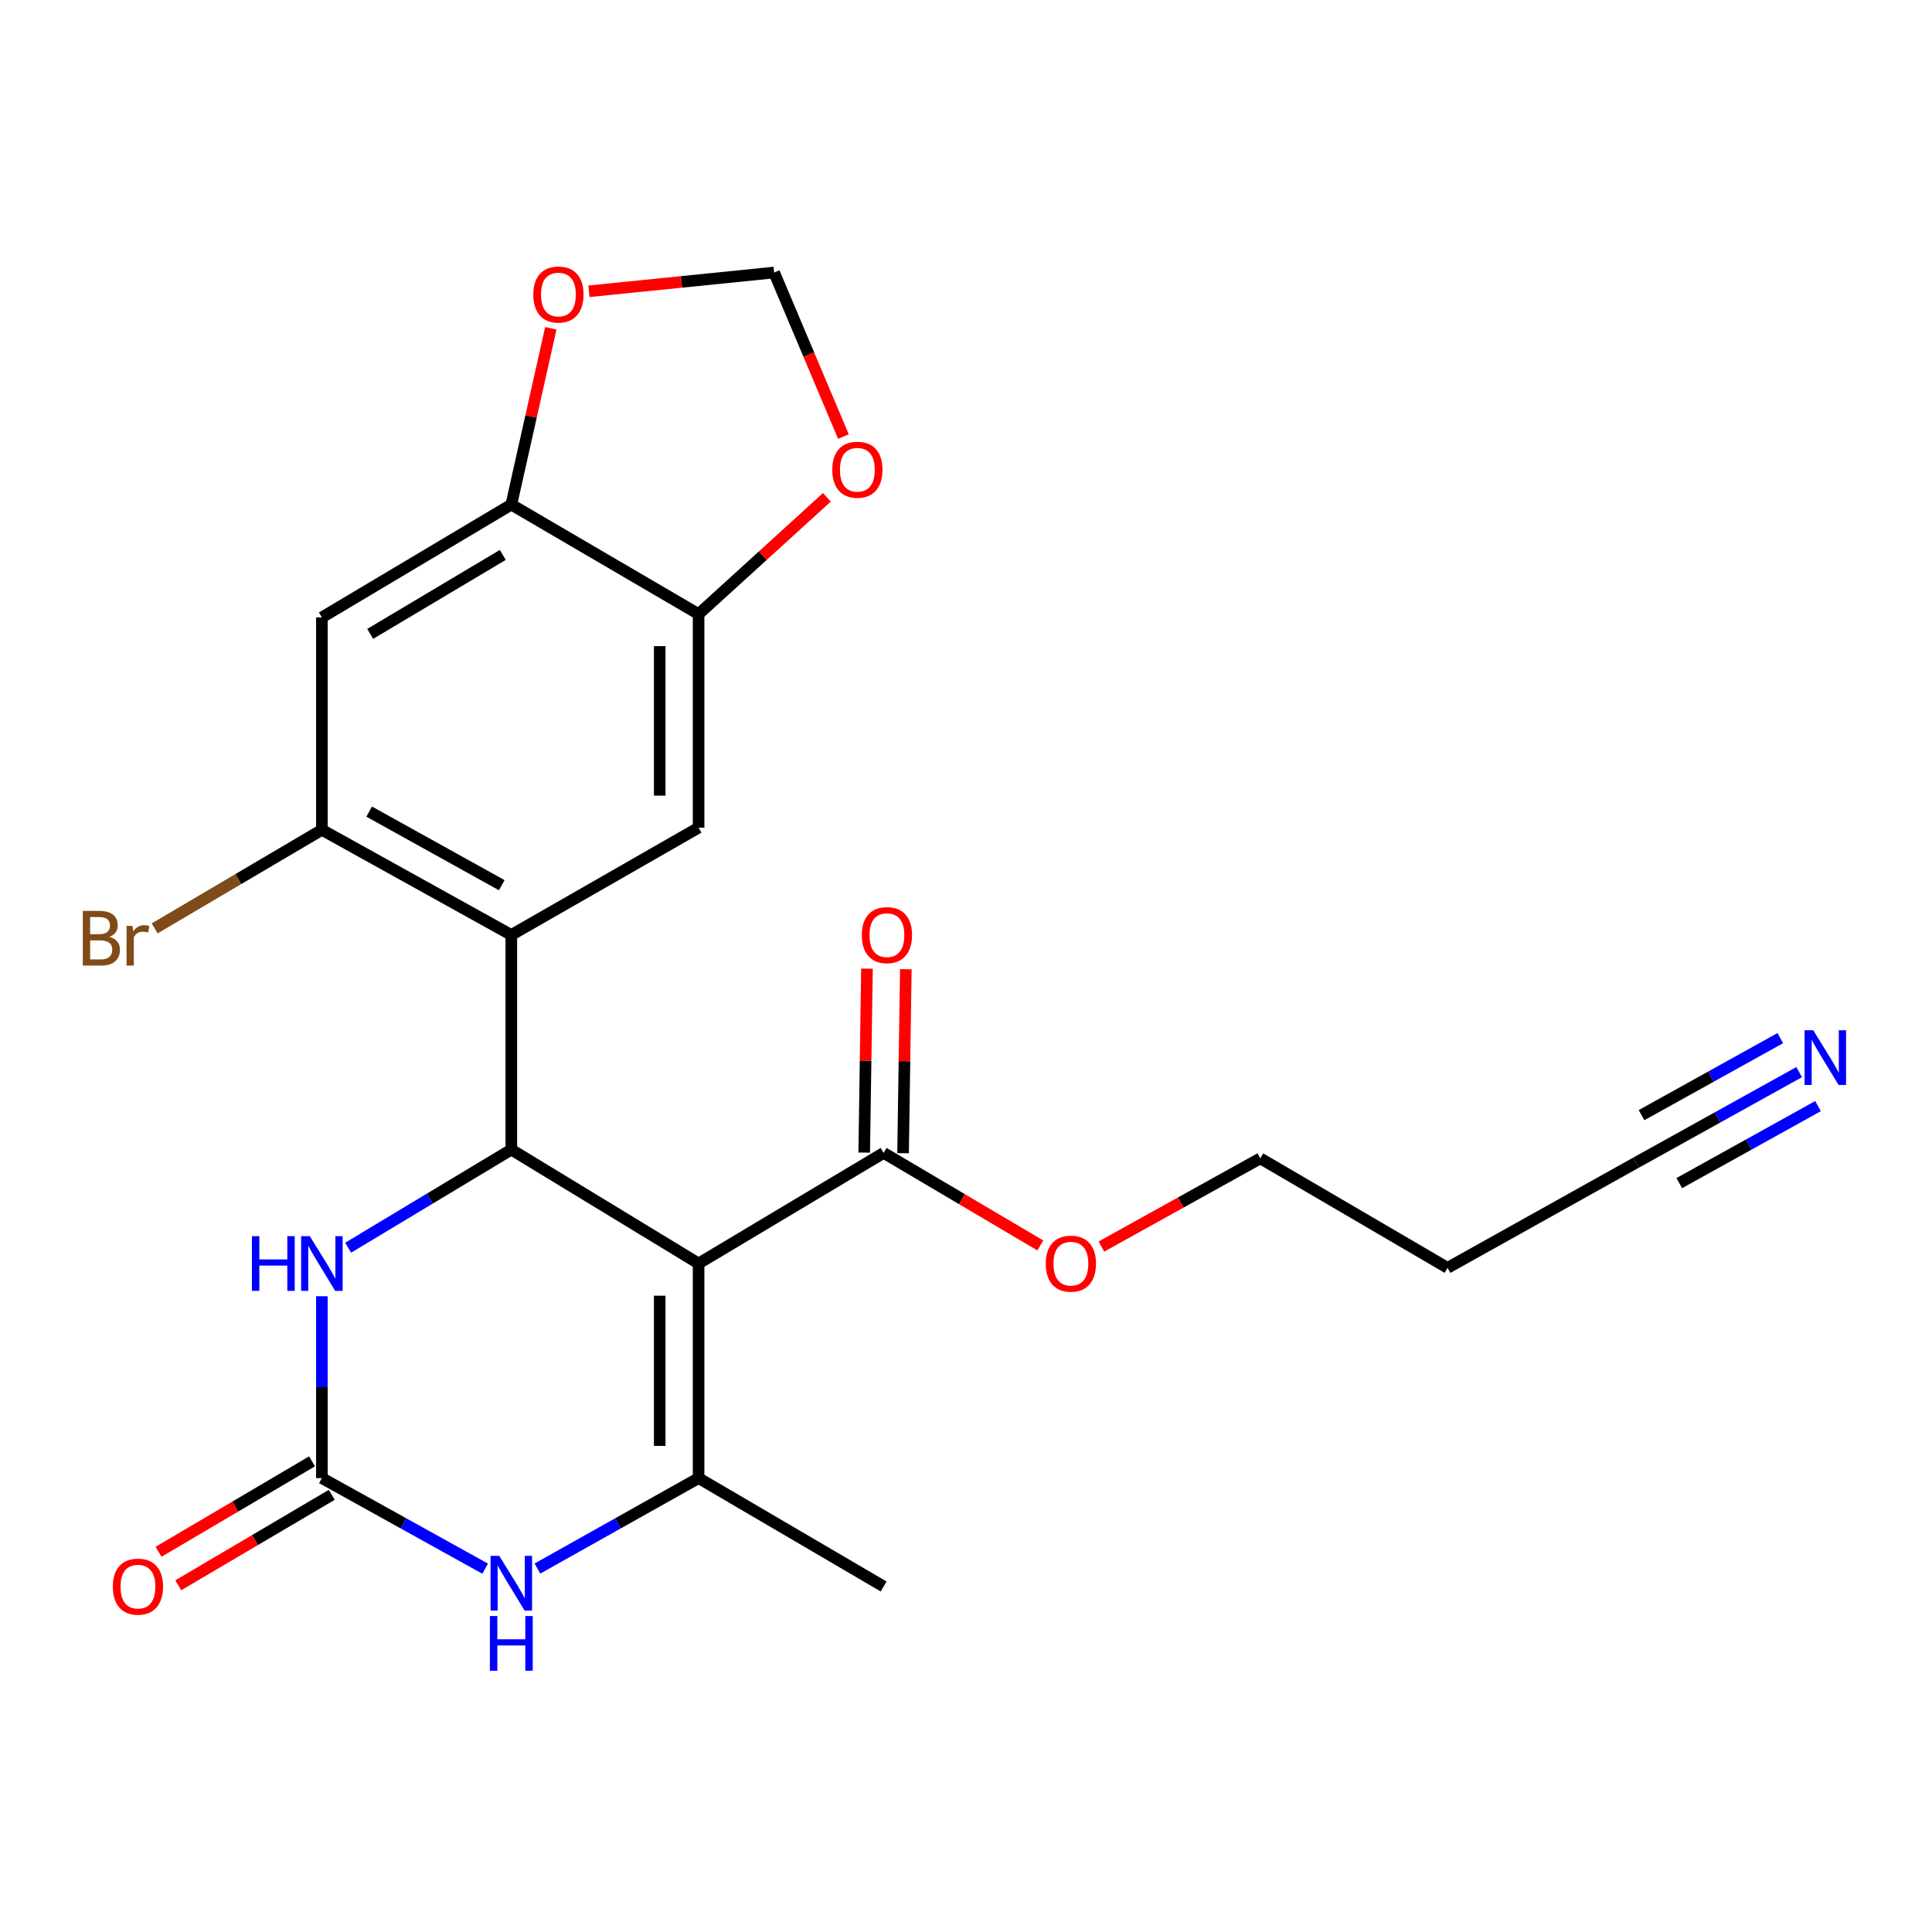<?xml version='1.0' encoding='iso-8859-1'?>
<svg version='1.1' baseProfile='full'
              xmlns='http://www.w3.org/2000/svg'
                      xmlns:rdkit='http://www.rdkit.org/xml'
                      xmlns:xlink='http://www.w3.org/1999/xlink'
                  xml:space='preserve'
width='1000px' height='1000px' viewBox='0 0 1000 1000'>
<!-- END OF HEADER -->
<rect style='opacity:1.0;fill:#FFFFFF;stroke:none' width='1000' height='1000' x='0' y='0'> </rect>
<path class='bond-0' d='M 361.588,653.989 L 264.657,595.028' style='fill:none;fill-rule:evenodd;stroke:#000000;stroke-width:6px;stroke-linecap:butt;stroke-linejoin:miter;stroke-opacity:1' />
<path class='bond-1' d='M 361.588,653.989 L 361.588,765.059' style='fill:none;fill-rule:evenodd;stroke:#000000;stroke-width:6px;stroke-linecap:butt;stroke-linejoin:miter;stroke-opacity:1' />
<path class='bond-1' d='M 341.468,670.649 L 341.468,748.399' style='fill:none;fill-rule:evenodd;stroke:#000000;stroke-width:6px;stroke-linecap:butt;stroke-linejoin:miter;stroke-opacity:1' />
<path class='bond-7' d='M 361.588,653.989 L 457.367,596.738' style='fill:none;fill-rule:evenodd;stroke:#000000;stroke-width:6px;stroke-linecap:butt;stroke-linejoin:miter;stroke-opacity:1' />
<path class='bond-2' d='M 264.657,595.028 L 264.657,483.935' style='fill:none;fill-rule:evenodd;stroke:#000000;stroke-width:6px;stroke-linecap:butt;stroke-linejoin:miter;stroke-opacity:1' />
<path class='bond-5' d='M 264.657,595.028 L 222.432,620.419' style='fill:none;fill-rule:evenodd;stroke:#000000;stroke-width:6px;stroke-linecap:butt;stroke-linejoin:miter;stroke-opacity:1' />
<path class='bond-5' d='M 222.432,620.419 L 180.208,645.81' style='fill:none;fill-rule:evenodd;stroke:#0000FF;stroke-width:6px;stroke-linecap:butt;stroke-linejoin:miter;stroke-opacity:1' />
<path class='bond-4' d='M 361.588,765.059 L 319.882,788.466' style='fill:none;fill-rule:evenodd;stroke:#000000;stroke-width:6px;stroke-linecap:butt;stroke-linejoin:miter;stroke-opacity:1' />
<path class='bond-4' d='M 319.882,788.466 L 278.175,811.873' style='fill:none;fill-rule:evenodd;stroke:#0000FF;stroke-width:6px;stroke-linecap:butt;stroke-linejoin:miter;stroke-opacity:1' />
<path class='bond-22' d='M 361.588,765.059 L 457.367,821.159' style='fill:none;fill-rule:evenodd;stroke:#000000;stroke-width:6px;stroke-linecap:butt;stroke-linejoin:miter;stroke-opacity:1' />
<path class='bond-6' d='M 264.657,483.935 L 166.608,429.512' style='fill:none;fill-rule:evenodd;stroke:#000000;stroke-width:6px;stroke-linecap:butt;stroke-linejoin:miter;stroke-opacity:1' />
<path class='bond-6' d='M 259.714,458.18 L 191.08,420.084' style='fill:none;fill-rule:evenodd;stroke:#000000;stroke-width:6px;stroke-linecap:butt;stroke-linejoin:miter;stroke-opacity:1' />
<path class='bond-8' d='M 264.657,483.935 L 361.588,428.394' style='fill:none;fill-rule:evenodd;stroke:#000000;stroke-width:6px;stroke-linecap:butt;stroke-linejoin:miter;stroke-opacity:1' />
<path class='bond-3' d='M 166.608,765.059 L 208.861,788.502' style='fill:none;fill-rule:evenodd;stroke:#000000;stroke-width:6px;stroke-linecap:butt;stroke-linejoin:miter;stroke-opacity:1' />
<path class='bond-3' d='M 208.861,788.502 L 251.113,811.946' style='fill:none;fill-rule:evenodd;stroke:#0000FF;stroke-width:6px;stroke-linecap:butt;stroke-linejoin:miter;stroke-opacity:1' />
<path class='bond-16' d='M 161.501,756.392 L 121.778,779.798' style='fill:none;fill-rule:evenodd;stroke:#000000;stroke-width:6px;stroke-linecap:butt;stroke-linejoin:miter;stroke-opacity:1' />
<path class='bond-16' d='M 121.778,779.798 L 82.054,803.204' style='fill:none;fill-rule:evenodd;stroke:#FF0000;stroke-width:6px;stroke-linecap:butt;stroke-linejoin:miter;stroke-opacity:1' />
<path class='bond-16' d='M 171.715,773.726 L 131.991,797.132' style='fill:none;fill-rule:evenodd;stroke:#000000;stroke-width:6px;stroke-linecap:butt;stroke-linejoin:miter;stroke-opacity:1' />
<path class='bond-16' d='M 131.991,797.132 L 92.268,820.538' style='fill:none;fill-rule:evenodd;stroke:#FF0000;stroke-width:6px;stroke-linecap:butt;stroke-linejoin:miter;stroke-opacity:1' />
<path class='bond-24' d='M 166.608,765.059 L 166.608,717.992' style='fill:none;fill-rule:evenodd;stroke:#000000;stroke-width:6px;stroke-linecap:butt;stroke-linejoin:miter;stroke-opacity:1' />
<path class='bond-24' d='M 166.608,717.992 L 166.608,670.926' style='fill:none;fill-rule:evenodd;stroke:#0000FF;stroke-width:6px;stroke-linecap:butt;stroke-linejoin:miter;stroke-opacity:1' />
<path class='bond-9' d='M 166.608,429.512 L 166.608,319.571' style='fill:none;fill-rule:evenodd;stroke:#000000;stroke-width:6px;stroke-linecap:butt;stroke-linejoin:miter;stroke-opacity:1' />
<path class='bond-19' d='M 166.608,429.512 L 123.335,455.02' style='fill:none;fill-rule:evenodd;stroke:#000000;stroke-width:6px;stroke-linecap:butt;stroke-linejoin:miter;stroke-opacity:1' />
<path class='bond-19' d='M 123.335,455.02 L 80.061,480.528' style='fill:none;fill-rule:evenodd;stroke:#7F4C19;stroke-width:6px;stroke-linecap:butt;stroke-linejoin:miter;stroke-opacity:1' />
<path class='bond-18' d='M 467.426,596.889 L 468.143,549.278' style='fill:none;fill-rule:evenodd;stroke:#000000;stroke-width:6px;stroke-linecap:butt;stroke-linejoin:miter;stroke-opacity:1' />
<path class='bond-18' d='M 468.143,549.278 L 468.86,501.667' style='fill:none;fill-rule:evenodd;stroke:#FF0000;stroke-width:6px;stroke-linecap:butt;stroke-linejoin:miter;stroke-opacity:1' />
<path class='bond-18' d='M 447.309,596.587 L 448.026,548.975' style='fill:none;fill-rule:evenodd;stroke:#000000;stroke-width:6px;stroke-linecap:butt;stroke-linejoin:miter;stroke-opacity:1' />
<path class='bond-18' d='M 448.026,548.975 L 448.743,501.364' style='fill:none;fill-rule:evenodd;stroke:#FF0000;stroke-width:6px;stroke-linecap:butt;stroke-linejoin:miter;stroke-opacity:1' />
<path class='bond-21' d='M 457.367,596.738 L 497.92,620.693' style='fill:none;fill-rule:evenodd;stroke:#000000;stroke-width:6px;stroke-linecap:butt;stroke-linejoin:miter;stroke-opacity:1' />
<path class='bond-21' d='M 497.92,620.693 L 538.473,644.647' style='fill:none;fill-rule:evenodd;stroke:#FF0000;stroke-width:6px;stroke-linecap:butt;stroke-linejoin:miter;stroke-opacity:1' />
<path class='bond-10' d='M 361.588,428.394 L 361.588,317.861' style='fill:none;fill-rule:evenodd;stroke:#000000;stroke-width:6px;stroke-linecap:butt;stroke-linejoin:miter;stroke-opacity:1' />
<path class='bond-10' d='M 341.468,411.814 L 341.468,334.441' style='fill:none;fill-rule:evenodd;stroke:#000000;stroke-width:6px;stroke-linecap:butt;stroke-linejoin:miter;stroke-opacity:1' />
<path class='bond-25' d='M 166.608,319.571 L 264.657,261.18' style='fill:none;fill-rule:evenodd;stroke:#000000;stroke-width:6px;stroke-linecap:butt;stroke-linejoin:miter;stroke-opacity:1' />
<path class='bond-25' d='M 191.61,328.098 L 260.244,287.225' style='fill:none;fill-rule:evenodd;stroke:#000000;stroke-width:6px;stroke-linecap:butt;stroke-linejoin:miter;stroke-opacity:1' />
<path class='bond-11' d='M 361.588,317.861 L 264.657,261.18' style='fill:none;fill-rule:evenodd;stroke:#000000;stroke-width:6px;stroke-linecap:butt;stroke-linejoin:miter;stroke-opacity:1' />
<path class='bond-14' d='M 361.588,317.861 L 394.792,287.636' style='fill:none;fill-rule:evenodd;stroke:#000000;stroke-width:6px;stroke-linecap:butt;stroke-linejoin:miter;stroke-opacity:1' />
<path class='bond-14' d='M 394.792,287.636 L 427.997,257.412' style='fill:none;fill-rule:evenodd;stroke:#FF0000;stroke-width:6px;stroke-linecap:butt;stroke-linejoin:miter;stroke-opacity:1' />
<path class='bond-15' d='M 264.657,261.18 L 274.88,215.547' style='fill:none;fill-rule:evenodd;stroke:#000000;stroke-width:6px;stroke-linecap:butt;stroke-linejoin:miter;stroke-opacity:1' />
<path class='bond-15' d='M 274.88,215.547 L 285.103,169.915' style='fill:none;fill-rule:evenodd;stroke:#FF0000;stroke-width:6px;stroke-linecap:butt;stroke-linejoin:miter;stroke-opacity:1' />
<path class='bond-12' d='M 931.239,554.928 L 888.992,578.376' style='fill:none;fill-rule:evenodd;stroke:#0000FF;stroke-width:6px;stroke-linecap:butt;stroke-linejoin:miter;stroke-opacity:1' />
<path class='bond-12' d='M 888.992,578.376 L 846.745,601.824' style='fill:none;fill-rule:evenodd;stroke:#000000;stroke-width:6px;stroke-linecap:butt;stroke-linejoin:miter;stroke-opacity:1' />
<path class='bond-12' d='M 921.476,537.337 L 885.566,557.267' style='fill:none;fill-rule:evenodd;stroke:#0000FF;stroke-width:6px;stroke-linecap:butt;stroke-linejoin:miter;stroke-opacity:1' />
<path class='bond-12' d='M 885.566,557.267 L 849.656,577.198' style='fill:none;fill-rule:evenodd;stroke:#000000;stroke-width:6px;stroke-linecap:butt;stroke-linejoin:miter;stroke-opacity:1' />
<path class='bond-12' d='M 941.003,572.52 L 905.093,592.451' style='fill:none;fill-rule:evenodd;stroke:#0000FF;stroke-width:6px;stroke-linecap:butt;stroke-linejoin:miter;stroke-opacity:1' />
<path class='bond-12' d='M 905.093,592.451 L 869.183,612.381' style='fill:none;fill-rule:evenodd;stroke:#000000;stroke-width:6px;stroke-linecap:butt;stroke-linejoin:miter;stroke-opacity:1' />
<path class='bond-13' d='M 846.745,601.824 L 749.244,656.236' style='fill:none;fill-rule:evenodd;stroke:#000000;stroke-width:6px;stroke-linecap:butt;stroke-linejoin:miter;stroke-opacity:1' />
<path class='bond-17' d='M 436.556,225.962 L 418.621,183.509' style='fill:none;fill-rule:evenodd;stroke:#FF0000;stroke-width:6px;stroke-linecap:butt;stroke-linejoin:miter;stroke-opacity:1' />
<path class='bond-17' d='M 418.621,183.509 L 400.686,141.056' style='fill:none;fill-rule:evenodd;stroke:#000000;stroke-width:6px;stroke-linecap:butt;stroke-linejoin:miter;stroke-opacity:1' />
<path class='bond-26' d='M 304.84,150.766 L 352.763,145.911' style='fill:none;fill-rule:evenodd;stroke:#FF0000;stroke-width:6px;stroke-linecap:butt;stroke-linejoin:miter;stroke-opacity:1' />
<path class='bond-26' d='M 352.763,145.911 L 400.686,141.056' style='fill:none;fill-rule:evenodd;stroke:#000000;stroke-width:6px;stroke-linecap:butt;stroke-linejoin:miter;stroke-opacity:1' />
<path class='bond-20' d='M 749.244,656.236 L 652.324,599.566' style='fill:none;fill-rule:evenodd;stroke:#000000;stroke-width:6px;stroke-linecap:butt;stroke-linejoin:miter;stroke-opacity:1' />
<path class='bond-23' d='M 570.09,645.216 L 611.207,622.391' style='fill:none;fill-rule:evenodd;stroke:#FF0000;stroke-width:6px;stroke-linecap:butt;stroke-linejoin:miter;stroke-opacity:1' />
<path class='bond-23' d='M 611.207,622.391 L 652.324,599.566' style='fill:none;fill-rule:evenodd;stroke:#000000;stroke-width:6px;stroke-linecap:butt;stroke-linejoin:miter;stroke-opacity:1' />
<path  class='atom-5' d='M 258.397 805.3
L 267.677 820.3
Q 268.597 821.78, 270.077 824.46
Q 271.557 827.14, 271.637 827.3
L 271.637 805.3
L 275.397 805.3
L 275.397 833.62
L 271.517 833.62
L 261.557 817.22
Q 260.397 815.3, 259.157 813.1
Q 257.957 810.9, 257.597 810.22
L 257.597 833.62
L 253.917 833.62
L 253.917 805.3
L 258.397 805.3
' fill='#0000FF'/>
<path  class='atom-5' d='M 253.577 836.452
L 257.417 836.452
L 257.417 848.492
L 271.897 848.492
L 271.897 836.452
L 275.737 836.452
L 275.737 864.772
L 271.897 864.772
L 271.897 851.692
L 257.417 851.692
L 257.417 864.772
L 253.577 864.772
L 253.577 836.452
' fill='#0000FF'/>
<path  class='atom-6' d='M 130.388 639.829
L 134.228 639.829
L 134.228 651.869
L 148.708 651.869
L 148.708 639.829
L 152.548 639.829
L 152.548 668.149
L 148.708 668.149
L 148.708 655.069
L 134.228 655.069
L 134.228 668.149
L 130.388 668.149
L 130.388 639.829
' fill='#0000FF'/>
<path  class='atom-6' d='M 160.348 639.829
L 169.628 654.829
Q 170.548 656.309, 172.028 658.989
Q 173.508 661.669, 173.588 661.829
L 173.588 639.829
L 177.348 639.829
L 177.348 668.149
L 173.468 668.149
L 163.508 651.749
Q 162.348 649.829, 161.108 647.629
Q 159.908 645.429, 159.548 644.749
L 159.548 668.149
L 155.868 668.149
L 155.868 639.829
L 160.348 639.829
' fill='#0000FF'/>
<path  class='atom-13' d='M 938.522 533.252
L 947.802 548.252
Q 948.722 549.732, 950.202 552.412
Q 951.682 555.092, 951.762 555.252
L 951.762 533.252
L 955.522 533.252
L 955.522 561.572
L 951.642 561.572
L 941.682 545.172
Q 940.522 543.252, 939.282 541.052
Q 938.082 538.852, 937.722 538.172
L 937.722 561.572
L 934.042 561.572
L 934.042 533.252
L 938.522 533.252
' fill='#0000FF'/>
<path  class='atom-15' d='M 430.775 243.13
Q 430.775 236.33, 434.135 232.53
Q 437.495 228.73, 443.775 228.73
Q 450.055 228.73, 453.415 232.53
Q 456.775 236.33, 456.775 243.13
Q 456.775 250.01, 453.375 253.93
Q 449.975 257.81, 443.775 257.81
Q 437.535 257.81, 434.135 253.93
Q 430.775 250.05, 430.775 243.13
M 443.775 254.61
Q 448.095 254.61, 450.415 251.73
Q 452.775 248.81, 452.775 243.13
Q 452.775 237.57, 450.415 234.77
Q 448.095 231.93, 443.775 231.93
Q 439.455 231.93, 437.095 234.73
Q 434.775 237.53, 434.775 243.13
Q 434.775 248.85, 437.095 251.73
Q 439.455 254.61, 443.775 254.61
' fill='#FF0000'/>
<path  class='atom-16' d='M 276.035 152.447
Q 276.035 145.647, 279.395 141.847
Q 282.755 138.047, 289.035 138.047
Q 295.315 138.047, 298.675 141.847
Q 302.035 145.647, 302.035 152.447
Q 302.035 159.327, 298.635 163.247
Q 295.235 167.127, 289.035 167.127
Q 282.795 167.127, 279.395 163.247
Q 276.035 159.367, 276.035 152.447
M 289.035 163.927
Q 293.355 163.927, 295.675 161.047
Q 298.035 158.127, 298.035 152.447
Q 298.035 146.887, 295.675 144.087
Q 293.355 141.247, 289.035 141.247
Q 284.715 141.247, 282.355 144.047
Q 280.035 146.847, 280.035 152.447
Q 280.035 158.167, 282.355 161.047
Q 284.715 163.927, 289.035 163.927
' fill='#FF0000'/>
<path  class='atom-17' d='M 58.398 821.239
Q 58.398 814.439, 61.758 810.639
Q 65.118 806.839, 71.398 806.839
Q 77.678 806.839, 81.038 810.639
Q 84.398 814.439, 84.398 821.239
Q 84.398 828.119, 80.999 832.039
Q 77.599 835.919, 71.398 835.919
Q 65.159 835.919, 61.758 832.039
Q 58.398 828.159, 58.398 821.239
M 71.398 832.719
Q 75.719 832.719, 78.038 829.839
Q 80.398 826.919, 80.398 821.239
Q 80.398 815.679, 78.038 812.879
Q 75.719 810.039, 71.398 810.039
Q 67.079 810.039, 64.719 812.839
Q 62.398 815.639, 62.398 821.239
Q 62.398 826.959, 64.719 829.839
Q 67.079 832.719, 71.398 832.719
' fill='#FF0000'/>
<path  class='atom-19' d='M 446.066 484.015
Q 446.066 477.215, 449.426 473.415
Q 452.786 469.615, 459.066 469.615
Q 465.346 469.615, 468.706 473.415
Q 472.066 477.215, 472.066 484.015
Q 472.066 490.895, 468.666 494.815
Q 465.266 498.695, 459.066 498.695
Q 452.826 498.695, 449.426 494.815
Q 446.066 490.935, 446.066 484.015
M 459.066 495.495
Q 463.386 495.495, 465.706 492.615
Q 468.066 489.695, 468.066 484.015
Q 468.066 478.455, 465.706 475.655
Q 463.386 472.815, 459.066 472.815
Q 454.746 472.815, 452.386 475.615
Q 450.066 478.415, 450.066 484.015
Q 450.066 489.735, 452.386 492.615
Q 454.746 495.495, 459.066 495.495
' fill='#FF0000'/>
<path  class='atom-20' d='M 56.618 484.914
Q 59.339 485.674, 60.699 487.354
Q 62.099 488.994, 62.099 491.434
Q 62.099 495.354, 59.578 497.594
Q 57.099 499.794, 52.379 499.794
L 42.858 499.794
L 42.858 471.474
L 51.218 471.474
Q 56.059 471.474, 58.498 473.434
Q 60.938 475.394, 60.938 478.994
Q 60.938 483.274, 56.618 484.914
M 46.658 474.674
L 46.658 483.554
L 51.218 483.554
Q 54.019 483.554, 55.459 482.434
Q 56.938 481.274, 56.938 478.994
Q 56.938 474.674, 51.218 474.674
L 46.658 474.674
M 52.379 496.594
Q 55.139 496.594, 56.618 495.274
Q 58.099 493.954, 58.099 491.434
Q 58.099 489.114, 56.459 487.954
Q 54.858 486.754, 51.779 486.754
L 46.658 486.754
L 46.658 496.594
L 52.379 496.594
' fill='#7F4C19'/>
<path  class='atom-20' d='M 68.538 479.234
L 68.978 482.074
Q 71.138 478.874, 74.659 478.874
Q 75.778 478.874, 77.299 479.274
L 76.698 482.634
Q 74.978 482.234, 74.019 482.234
Q 72.338 482.234, 71.219 482.914
Q 70.138 483.554, 69.258 485.114
L 69.258 499.794
L 65.499 499.794
L 65.499 479.234
L 68.538 479.234
' fill='#7F4C19'/>
<path  class='atom-22' d='M 541.287 654.069
Q 541.287 647.269, 544.647 643.469
Q 548.007 639.669, 554.287 639.669
Q 560.567 639.669, 563.927 643.469
Q 567.287 647.269, 567.287 654.069
Q 567.287 660.949, 563.887 664.869
Q 560.487 668.749, 554.287 668.749
Q 548.047 668.749, 544.647 664.869
Q 541.287 660.989, 541.287 654.069
M 554.287 665.549
Q 558.607 665.549, 560.927 662.669
Q 563.287 659.749, 563.287 654.069
Q 563.287 648.509, 560.927 645.709
Q 558.607 642.869, 554.287 642.869
Q 549.967 642.869, 547.607 645.669
Q 545.287 648.469, 545.287 654.069
Q 545.287 659.789, 547.607 662.669
Q 549.967 665.549, 554.287 665.549
' fill='#FF0000'/>
</svg>
